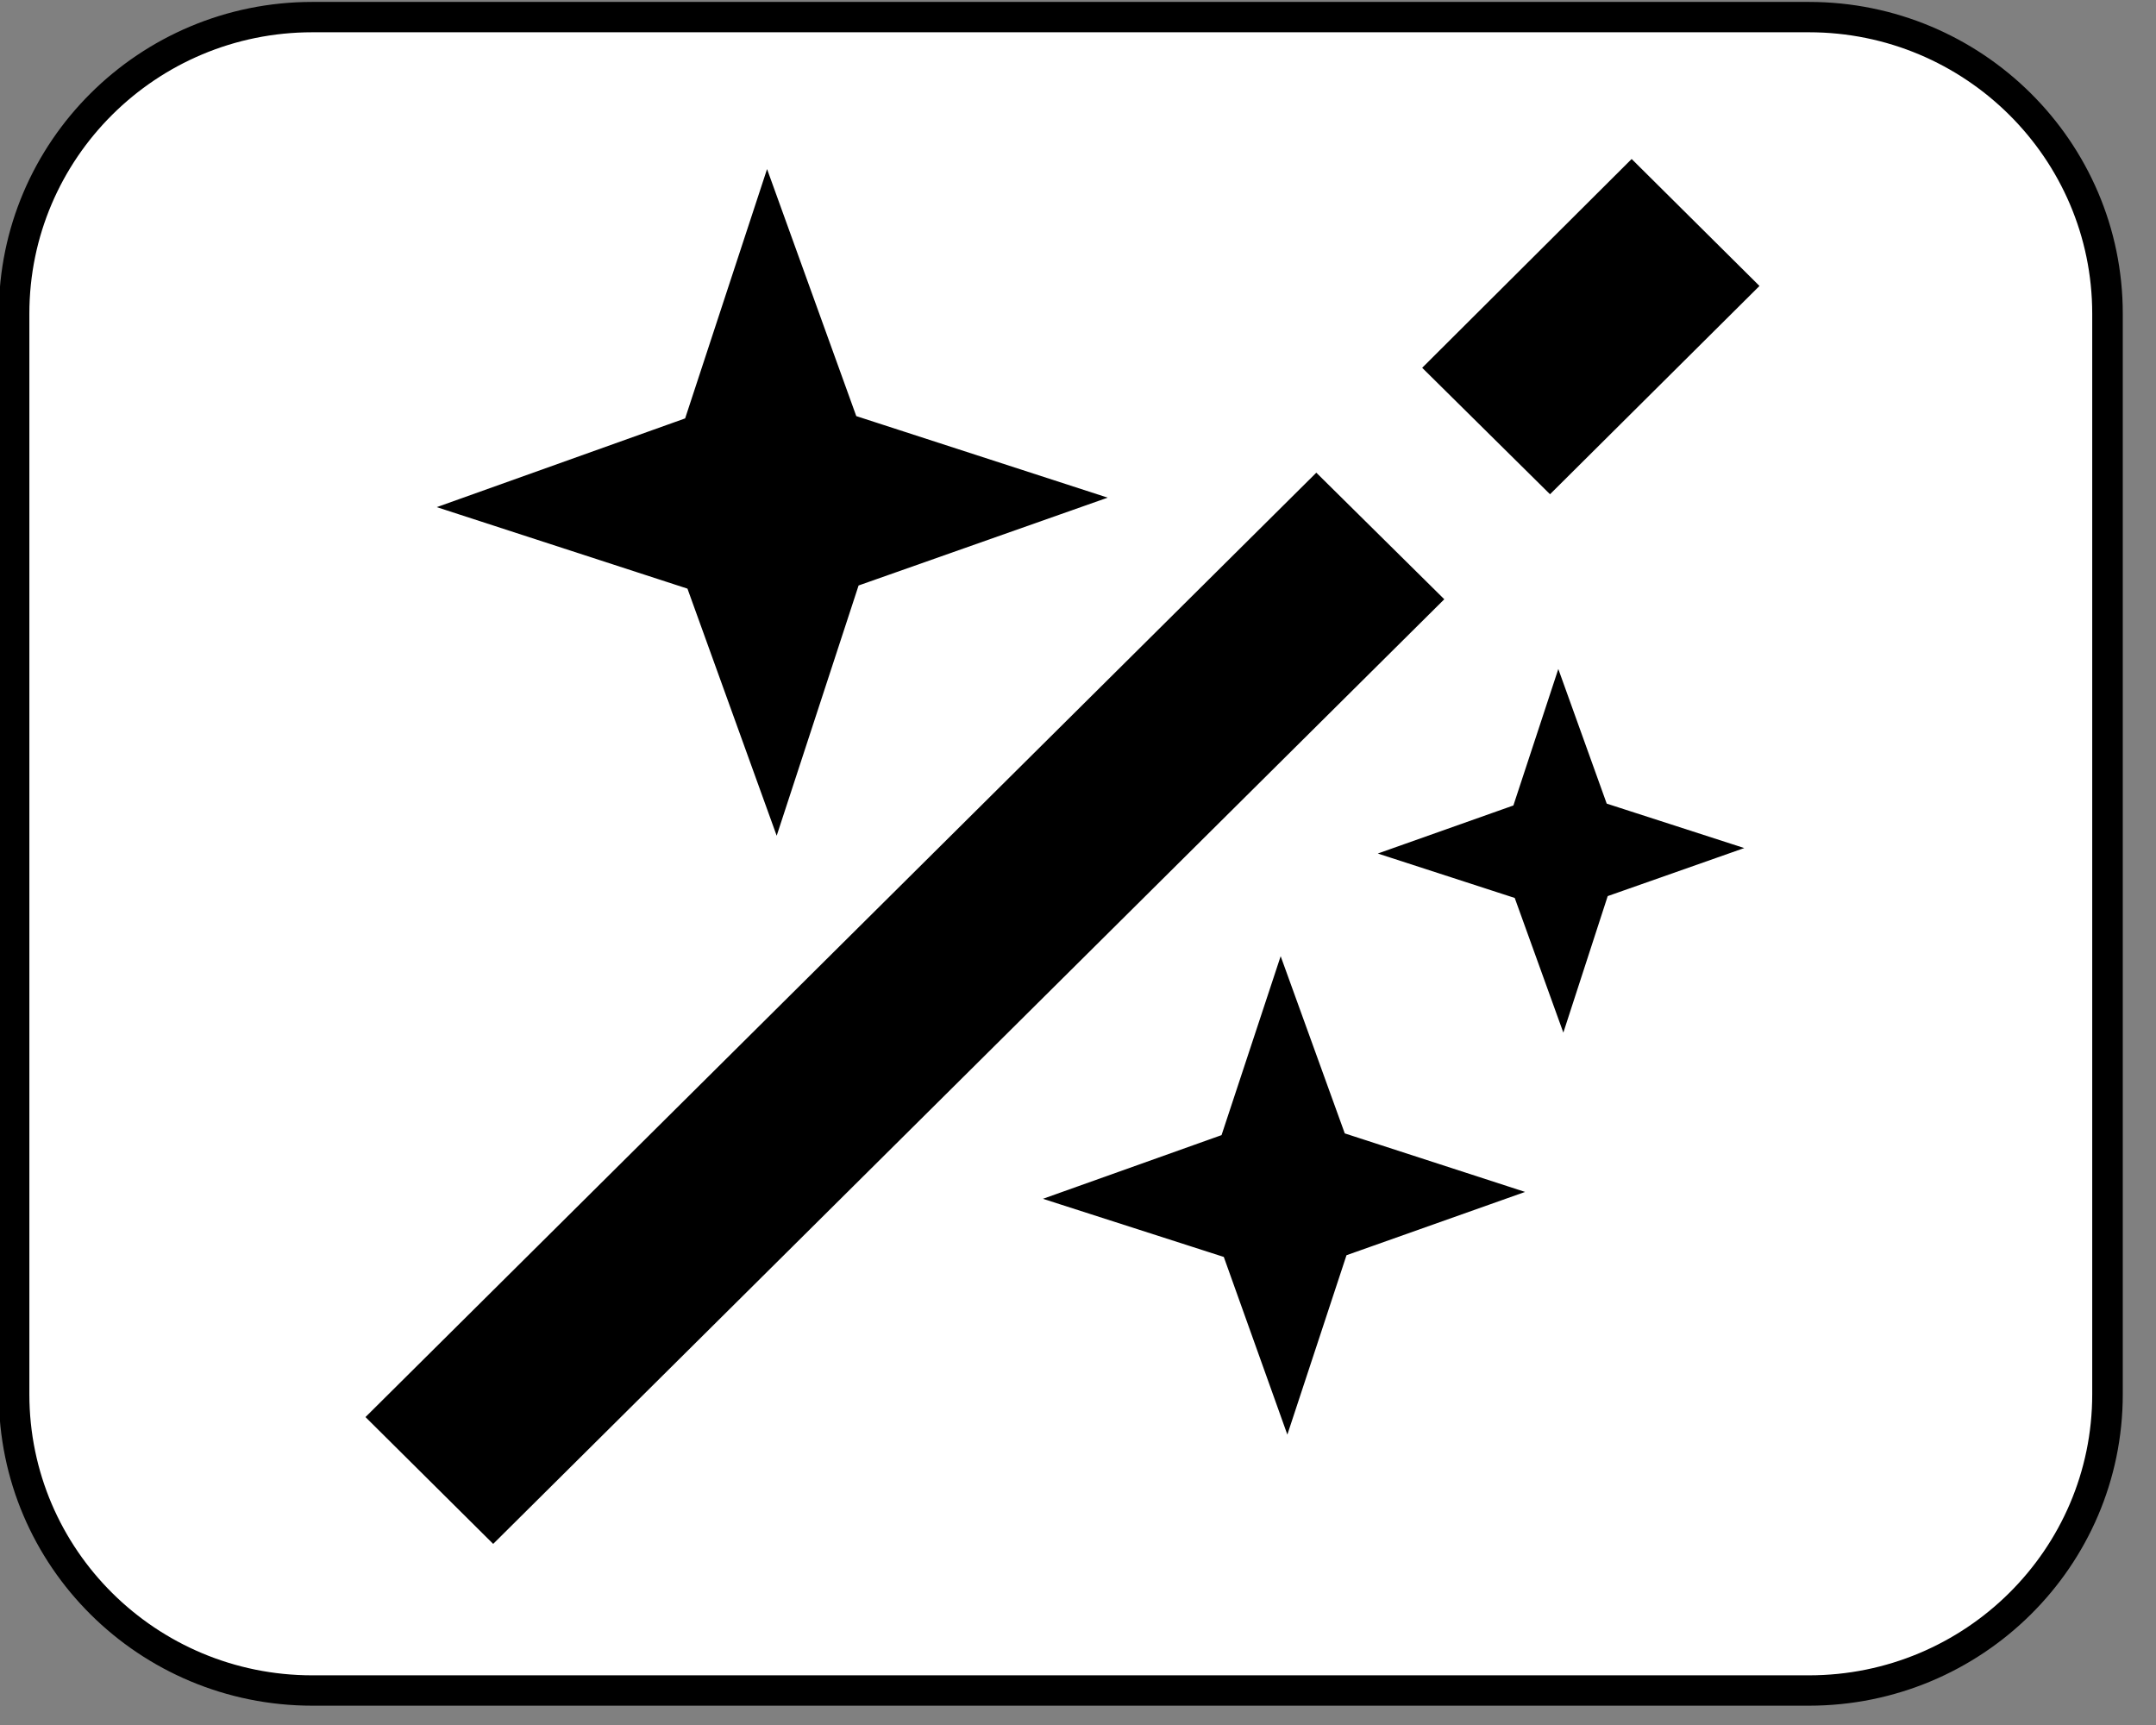 <?xml version="1.0" encoding="UTF-8"?><svg xmlns="http://www.w3.org/2000/svg" xmlns:xlink="http://www.w3.org/1999/xlink" height="24" version="1.1" viewBox="0 0 20 16" width="30.0">
<rect x="0" y="0" width="20" height="16" fill="#808080" stroke="none"/>
<g id="surface1">
<path d="M 60.604 97.053 L 64.914 97.053 C 65.388 97.053 65.774 97.438 65.774 97.913 L 65.774 101.046 C 65.774 101.521 65.388 101.905 64.914 101.905 L 60.604 101.905 C 60.13 101.905 59.745 101.521 59.745 101.046 L 59.745 97.913 C 59.745 97.438 60.13 97.053 60.604 97.053 Z M 60.604 97.053 " style="fill-rule:nonzero;fill:rgb(100%,100%,100%);fill-opacity:1;stroke-width:0.088;stroke-linecap:butt;stroke-linejoin:miter;stroke:rgb(0%,0%,0%);stroke-opacity:1;stroke-miterlimit:4;" transform="matrix(3.221,0,0,3.199,-192.308,-310.314)"/>
<path d="M 41.314 92.929 L 42.249 92.927 L 42.249 100.458 L 41.314 100.458 Z M 41.314 92.929 " style="fill-rule:nonzero;fill:rgb(0%,0%,0%);fill-opacity:1;stroke-width:0.088;stroke-linecap:butt;stroke-linejoin:miter;stroke:rgb(0%,0%,0%);stroke-opacity:1;stroke-miterlimit:4;" transform="matrix(1.158,1.15,-1.158,1.15,71.981,-149.894)"/>
<path d="M 41.289 90.378 L 42.271 90.378 L 42.272 92.015 L 41.292 92.017 Z M 41.289 90.378 " style="fill-rule:nonzero;fill:rgb(0%,0%,0%);fill-opacity:1;stroke-width:0.042;stroke-linecap:butt;stroke-linejoin:miter;stroke:rgb(0%,0%,0%);stroke-opacity:1;stroke-miterlimit:4;" transform="matrix(1.158,1.15,-1.158,1.15,71.981,-149.894)"/>
<path d="M 40.624 80.168 L 40.159 78.871 L 38.852 78.443 L 40.147 77.977 L 40.574 76.668 L 41.039 77.965 L 42.349 78.393 L 41.051 78.854 Z M 40.624 80.168 " style="fill-rule:nonzero;fill:rgb(0%,0%,0%);fill-opacity:1;stroke-width:0.098;stroke-linecap:butt;stroke-linejoin:miter;stroke:rgb(0%,0%,0%);stroke-opacity:1;stroke-miterlimit:4;" transform="matrix(1.638,0,0,1.626,-59.341,-122.848)"/>
<path d="M 43.517 83.626 L 43.186 82.694 L 42.244 82.389 L 43.174 82.055 L 43.482 81.116 L 43.816 82.046 L 44.755 82.353 L 43.825 82.685 Z M 43.517 83.626 " style="fill-rule:nonzero;fill:rgb(0%,0%,0%);fill-opacity:1;stroke-width:0.071;stroke-linecap:butt;stroke-linejoin:miter;stroke:rgb(0%,0%,0%);stroke-opacity:1;stroke-miterlimit:4;" transform="matrix(1.638,0,0,1.626,-59.341,-122.848)"/>
<path d="M 45.08 81.359 L 44.827 80.653 L 44.114 80.42 L 44.82 80.168 L 45.054 79.452 L 45.306 80.158 L 46.022 80.391 L 45.311 80.643 Z M 45.08 81.359 " style="fill-rule:nonzero;fill:rgb(0%,0%,0%);fill-opacity:1;stroke-width:0.054;stroke-linecap:butt;stroke-linejoin:miter;stroke:rgb(0%,0%,0%);stroke-opacity:1;stroke-miterlimit:4;" transform="matrix(1.638,0,0,1.626,-59.341,-122.848)"/>
</g>
</svg>